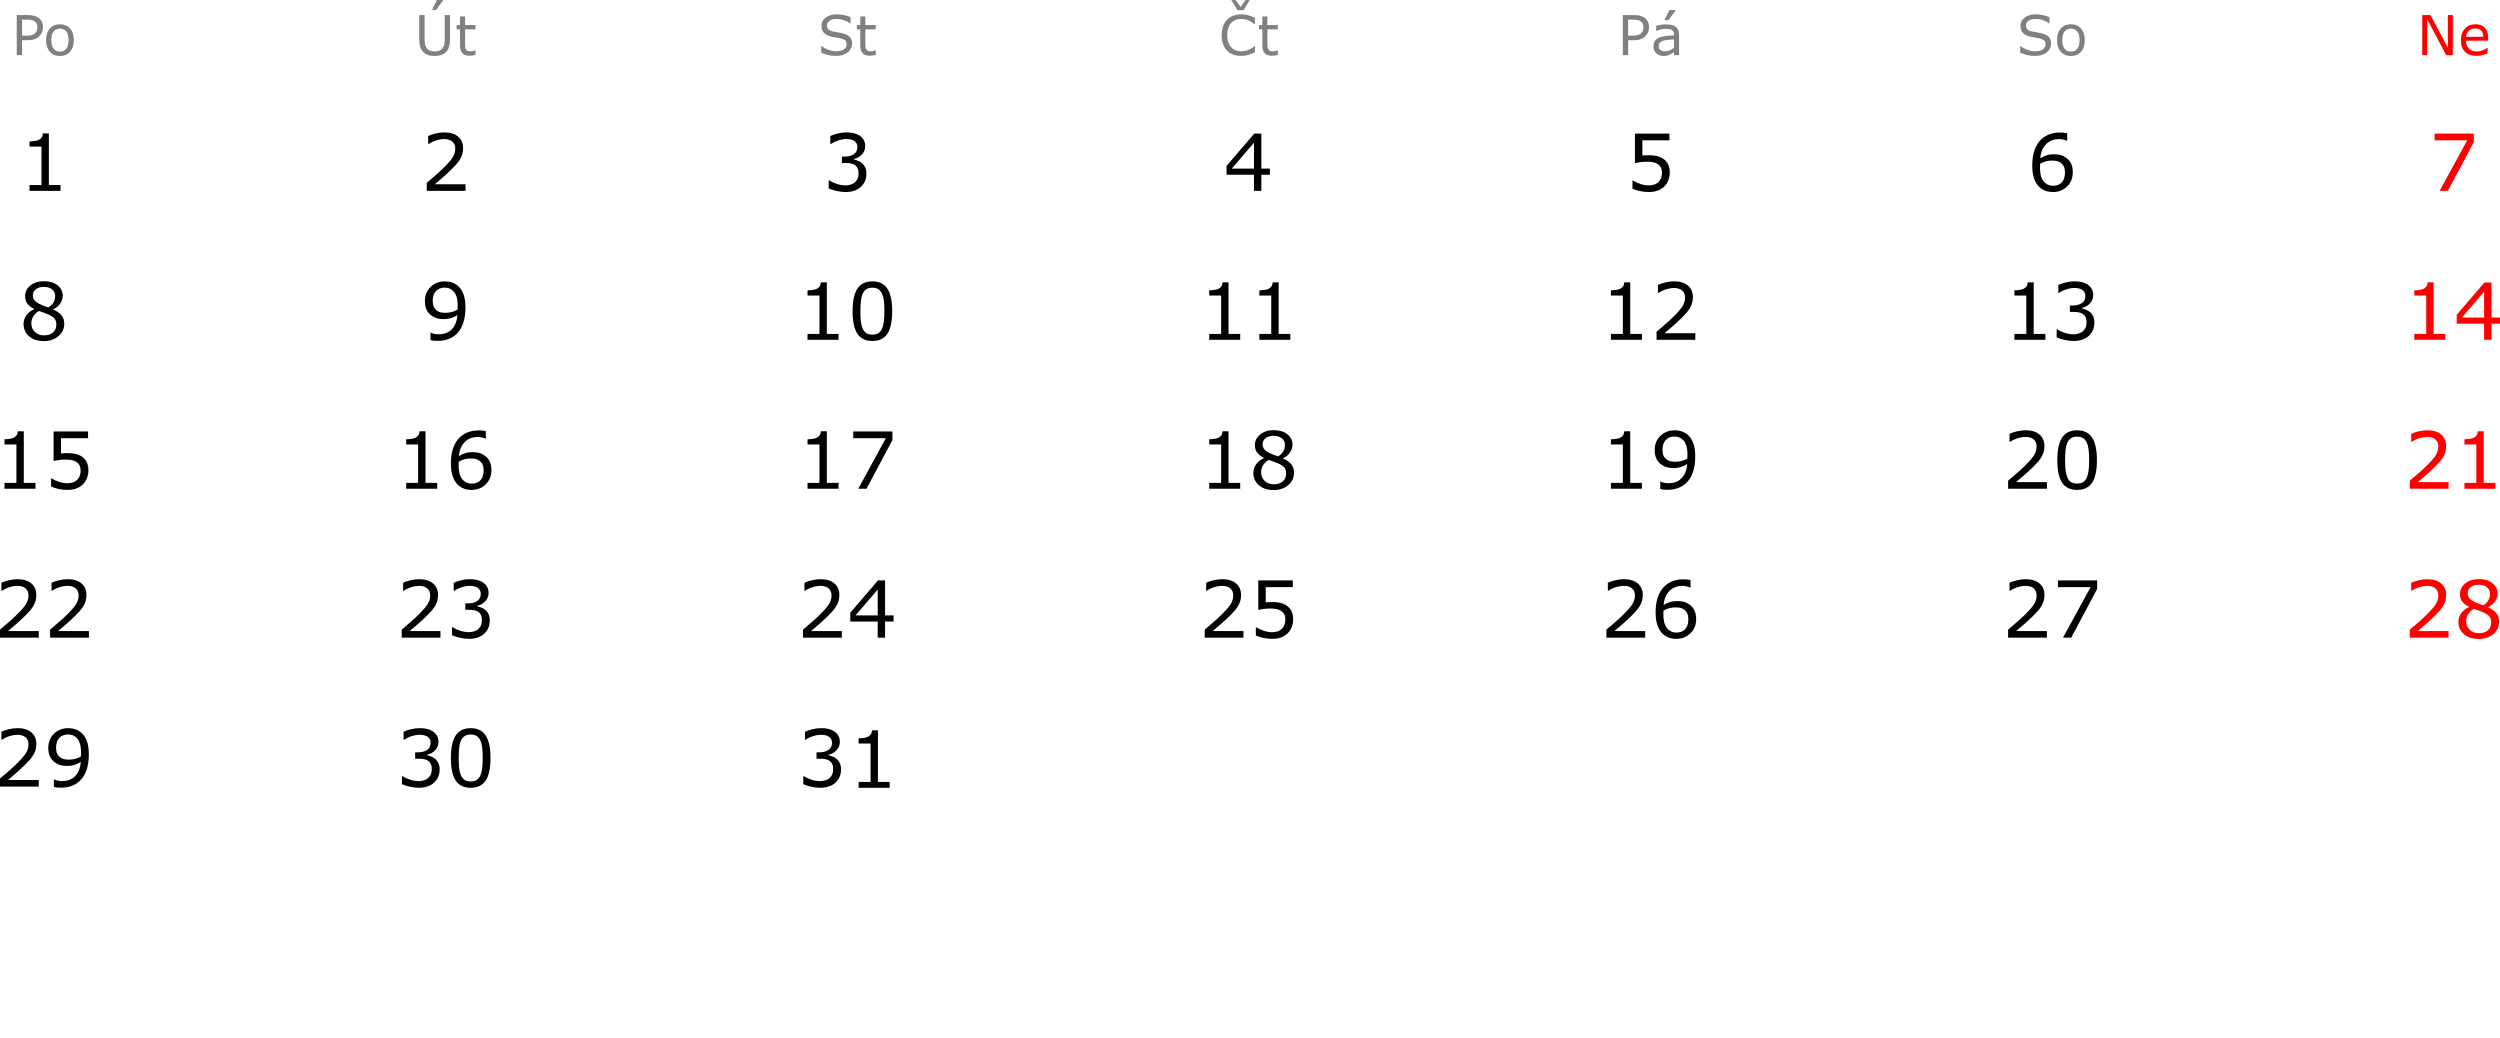 <?xml version="1.0" encoding="UTF-8" standalone="no"?>
<!DOCTYPE svg PUBLIC "-//W3C//DTD SVG 1.1//EN" "http://www.w3.org/Graphics/SVG/1.1/DTD/svg11.dtd">
<svg width="289px" height="120px" version="1.1" xmlns="http://www.w3.org/2000/svg" xmlns:xlink="http://www.w3.org/1999/xlink" xml:space="preserve" xmlns:serif="http://www.serif.com/" style="fill-rule:evenodd;clip-rule:evenodd;stroke-linejoin:round;stroke-miterlimit:2;">
    <g>
        <g>
            <path d="M4.966,3.143C4.966,3.349 4.93,3.539 4.858,3.714C4.787,3.89 4.687,4.042 4.558,4.17C4.398,4.33 4.21,4.45 3.992,4.53C3.774,4.61 3.499,4.649 3.167,4.649L2.551,4.649L2.551,6.377L1.935,6.377L1.935,1.743L3.192,1.743C3.47,1.743 3.705,1.766 3.898,1.813C4.091,1.859 4.262,1.933 4.412,2.032C4.588,2.15 4.725,2.298 4.821,2.474C4.918,2.65 4.966,2.873 4.966,3.143ZM4.325,3.159C4.325,2.999 4.297,2.86 4.241,2.742C4.185,2.623 4.1,2.527 3.985,2.452C3.886,2.388 3.772,2.342 3.645,2.314C3.517,2.286 3.356,2.272 3.161,2.272L2.551,2.272L2.551,4.124L3.07,4.124C3.319,4.124 3.522,4.101 3.677,4.057C3.833,4.012 3.96,3.941 4.057,3.843C4.155,3.744 4.224,3.639 4.264,3.529C4.304,3.419 4.325,3.296 4.325,3.159Z" style="fill:rgb(128,128,128);fill-rule:nonzero;"/>
            <path d="M8.534,4.64C8.534,5.207 8.389,5.654 8.098,5.981C7.808,6.309 7.419,6.473 6.931,6.473C6.44,6.473 6.049,6.309 5.76,5.981C5.47,5.654 5.325,5.207 5.325,4.64C5.325,4.074 5.47,3.626 5.76,3.297C6.049,2.968 6.44,2.804 6.931,2.804C7.419,2.804 7.808,2.968 8.098,3.297C8.389,3.626 8.534,4.074 8.534,4.64ZM7.93,4.64C7.93,4.19 7.842,3.855 7.666,3.636C7.489,3.418 7.245,3.308 6.931,3.308C6.614,3.308 6.367,3.418 6.192,3.636C6.017,3.855 5.929,4.19 5.929,4.64C5.929,5.076 6.017,5.406 6.194,5.631C6.37,5.856 6.616,5.969 6.931,5.969C7.242,5.969 7.487,5.857 7.664,5.634C7.842,5.411 7.93,5.08 7.93,4.64Z" style="fill:rgb(128,128,128);fill-rule:nonzero;"/>
        </g>
        <g>
            <path d="M52.025,4.516C52.025,4.852 51.988,5.145 51.914,5.395C51.84,5.645 51.72,5.853 51.552,6.019C51.392,6.176 51.205,6.292 50.991,6.364C50.778,6.437 50.529,6.473 50.244,6.473C49.954,6.473 49.701,6.435 49.485,6.358C49.269,6.281 49.088,6.168 48.94,6.019C48.772,5.849 48.652,5.643 48.578,5.403C48.504,5.162 48.467,4.866 48.467,4.516L48.467,1.743L49.084,1.743L49.084,4.547C49.084,4.798 49.101,4.996 49.135,5.141C49.169,5.286 49.227,5.418 49.308,5.536C49.399,5.671 49.523,5.773 49.68,5.841C49.836,5.91 50.025,5.944 50.244,5.944C50.466,5.944 50.655,5.91 50.811,5.843C50.966,5.776 51.091,5.673 51.184,5.536C51.265,5.418 51.323,5.283 51.357,5.13C51.391,4.978 51.408,4.788 51.408,4.562L51.408,1.743L52.025,1.743L52.025,4.516ZM51.253,0L50.403,1.164L49.939,1.164L50.497,0L51.253,0Z" style="fill:rgb(128,128,128);fill-rule:nonzero;"/>
            <path d="M54.971,6.346C54.861,6.375 54.741,6.398 54.611,6.417C54.482,6.436 54.366,6.445 54.264,6.445C53.91,6.445 53.64,6.35 53.455,6.159C53.271,5.968 53.178,5.662 53.178,5.241L53.178,3.392L52.783,3.392L52.783,2.9L53.178,2.9L53.178,1.901L53.763,1.901L53.763,2.9L54.971,2.9L54.971,3.392L53.763,3.392L53.763,4.976C53.763,5.159 53.768,5.301 53.776,5.404C53.784,5.507 53.813,5.603 53.863,5.692C53.909,5.775 53.971,5.836 54.051,5.874C54.131,5.912 54.253,5.932 54.417,5.932C54.512,5.932 54.612,5.918 54.716,5.89C54.819,5.862 54.894,5.838 54.94,5.82L54.971,5.82L54.971,6.346Z" style="fill:rgb(128,128,128);fill-rule:nonzero;"/>
        </g>
        <g>
            <path d="M98.505,5.054C98.505,5.235 98.463,5.413 98.378,5.589C98.294,5.766 98.177,5.915 98.025,6.037C97.859,6.17 97.666,6.274 97.445,6.349C97.224,6.423 96.958,6.461 96.647,6.461C96.313,6.461 96.012,6.43 95.746,6.367C95.479,6.305 95.208,6.213 94.932,6.09L94.932,5.319L94.975,5.319C95.21,5.514 95.481,5.664 95.788,5.77C96.095,5.876 96.383,5.929 96.653,5.929C97.035,5.929 97.332,5.857 97.544,5.714C97.757,5.571 97.863,5.38 97.863,5.141C97.863,4.936 97.813,4.784 97.712,4.687C97.612,4.589 97.459,4.514 97.253,4.46C97.098,4.418 96.929,4.384 96.748,4.357C96.566,4.33 96.374,4.296 96.17,4.254C95.76,4.167 95.455,4.018 95.257,3.808C95.059,3.597 94.96,3.323 94.96,2.984C94.96,2.597 95.124,2.279 95.452,2.031C95.779,1.783 96.195,1.659 96.7,1.659C97.025,1.659 97.324,1.69 97.596,1.752C97.868,1.814 98.108,1.891 98.318,1.982L98.318,2.711L98.274,2.711C98.098,2.561 97.866,2.437 97.579,2.339C97.291,2.24 96.997,2.191 96.696,2.191C96.367,2.191 96.101,2.259 95.901,2.396C95.701,2.533 95.601,2.71 95.601,2.925C95.601,3.118 95.651,3.27 95.75,3.38C95.85,3.49 96.025,3.574 96.276,3.632C96.409,3.661 96.598,3.696 96.843,3.738C97.087,3.779 97.295,3.822 97.465,3.865C97.809,3.956 98.069,4.094 98.243,4.279C98.417,4.464 98.505,4.722 98.505,5.054Z" style="fill:rgb(128,128,128);fill-rule:nonzero;"/>
            <path d="M101.241,6.346C101.131,6.375 101.011,6.398 100.882,6.417C100.752,6.436 100.636,6.445 100.535,6.445C100.18,6.445 99.91,6.35 99.726,6.159C99.541,5.968 99.449,5.662 99.449,5.241L99.449,3.392L99.053,3.392L99.053,2.9L99.449,2.9L99.449,1.901L100.034,1.901L100.034,2.9L101.241,2.9L101.241,3.392L100.034,3.392L100.034,4.976C100.034,5.159 100.038,5.301 100.046,5.404C100.054,5.507 100.083,5.603 100.133,5.692C100.179,5.775 100.242,5.836 100.322,5.874C100.401,5.912 100.523,5.932 100.687,5.932C100.783,5.932 100.882,5.918 100.986,5.89C101.09,5.862 101.164,5.838 101.21,5.82L101.241,5.82L101.241,6.346Z" style="fill:rgb(128,128,128);fill-rule:nonzero;"/>
        </g>
        <g>
            <path d="M145.069,6.041C144.955,6.09 144.852,6.137 144.759,6.181C144.667,6.224 144.546,6.27 144.397,6.318C144.27,6.357 144.133,6.391 143.985,6.419C143.836,6.447 143.673,6.461 143.494,6.461C143.158,6.461 142.853,6.413 142.578,6.319C142.303,6.225 142.064,6.077 141.861,5.876C141.661,5.679 141.506,5.428 141.394,5.124C141.282,4.82 141.226,4.467 141.226,4.064C141.226,3.683 141.28,3.341 141.388,3.041C141.495,2.74 141.651,2.486 141.854,2.278C142.051,2.077 142.29,1.923 142.569,1.817C142.848,1.712 143.157,1.659 143.498,1.659C143.747,1.659 143.995,1.689 144.243,1.749C144.491,1.809 144.766,1.915 145.069,2.066L145.069,2.798L145.022,2.798C144.767,2.584 144.514,2.428 144.263,2.331C144.012,2.233 143.743,2.185 143.457,2.185C143.223,2.185 143.012,2.223 142.824,2.298C142.636,2.374 142.468,2.492 142.321,2.651C142.178,2.807 142.067,3.004 141.987,3.241C141.907,3.479 141.867,3.753 141.867,4.064C141.867,4.39 141.911,4.67 141.999,4.905C142.087,5.139 142.201,5.33 142.34,5.477C142.485,5.631 142.655,5.744 142.849,5.818C143.043,5.892 143.248,5.929 143.463,5.929C143.76,5.929 144.038,5.878 144.297,5.776C144.557,5.674 144.799,5.522 145.026,5.319L145.069,5.319L145.069,6.041ZM144.469,0L143.759,1.179L143.053,1.179L142.343,0L142.838,0L143.414,0.797L143.986,0L144.469,0Z" style="fill:rgb(128,128,128);fill-rule:nonzero;"/>
            <path d="M147.718,6.346C147.608,6.375 147.489,6.398 147.359,6.417C147.229,6.436 147.114,6.445 147.012,6.445C146.657,6.445 146.387,6.35 146.203,6.159C146.018,5.968 145.926,5.662 145.926,5.241L145.926,3.392L145.531,3.392L145.531,2.9L145.926,2.9L145.926,1.901L146.511,1.901L146.511,2.9L147.718,2.9L147.718,3.392L146.511,3.392L146.511,4.976C146.511,5.159 146.515,5.301 146.523,5.404C146.532,5.507 146.561,5.603 146.61,5.692C146.656,5.775 146.719,5.836 146.799,5.874C146.879,5.912 147,5.932 147.164,5.932C147.26,5.932 147.359,5.918 147.463,5.89C147.567,5.862 147.642,5.838 147.687,5.82L147.718,5.82L147.718,6.346Z" style="fill:rgb(128,128,128);fill-rule:nonzero;"/>
        </g>
        <g>
            <path d="M190.626,3.143C190.626,3.349 190.59,3.539 190.519,3.714C190.447,3.89 190.347,4.042 190.218,4.17C190.059,4.33 189.87,4.45 189.652,4.53C189.434,4.61 189.159,4.649 188.827,4.649L188.211,4.649L188.211,6.377L187.595,6.377L187.595,1.743L188.852,1.743C189.13,1.743 189.366,1.766 189.559,1.813C189.752,1.859 189.923,1.933 190.072,2.032C190.249,2.15 190.385,2.298 190.481,2.474C190.578,2.65 190.626,2.873 190.626,3.143ZM189.985,3.159C189.985,2.999 189.957,2.86 189.901,2.742C189.845,2.623 189.76,2.527 189.646,2.452C189.546,2.388 189.433,2.342 189.305,2.314C189.177,2.286 189.016,2.272 188.821,2.272L188.211,2.272L188.211,4.124L188.731,4.124C188.98,4.124 189.182,4.101 189.338,4.057C189.493,4.012 189.62,3.941 189.717,3.843C189.815,3.744 189.884,3.639 189.924,3.529C189.965,3.419 189.985,3.296 189.985,3.159Z" style="fill:rgb(128,128,128);fill-rule:nonzero;"/>
            <path d="M194.099,6.377L193.517,6.377L193.517,6.006C193.465,6.042 193.395,6.091 193.306,6.154C193.218,6.217 193.133,6.268 193.05,6.305C192.952,6.353 192.84,6.393 192.714,6.425C192.587,6.457 192.439,6.473 192.269,6.473C191.955,6.473 191.69,6.369 191.472,6.162C191.254,5.954 191.145,5.69 191.145,5.368C191.145,5.105 191.202,4.892 191.315,4.729C191.428,4.566 191.589,4.438 191.799,4.344C192.01,4.251 192.264,4.188 192.561,4.155C192.858,4.121 193.176,4.097 193.517,4.08L193.517,3.99C193.517,3.857 193.493,3.747 193.447,3.66C193.4,3.573 193.333,3.504 193.246,3.454C193.163,3.407 193.063,3.375 192.947,3.358C192.831,3.341 192.709,3.333 192.583,3.333C192.429,3.333 192.258,3.353 192.069,3.394C191.881,3.434 191.686,3.493 191.484,3.57L191.453,3.57L191.453,2.975C191.567,2.944 191.732,2.91 191.948,2.872C192.164,2.835 192.376,2.816 192.586,2.816C192.831,2.816 193.044,2.837 193.226,2.877C193.407,2.918 193.564,2.987 193.697,3.084C193.828,3.18 193.927,3.303 193.996,3.454C194.064,3.606 194.099,3.794 194.099,4.018L194.099,6.377ZM193.517,5.521L193.517,4.553C193.338,4.563 193.128,4.579 192.886,4.6C192.645,4.62 192.453,4.65 192.312,4.69C192.144,4.738 192.008,4.812 191.904,4.912C191.801,5.013 191.749,5.152 191.749,5.328C191.749,5.527 191.809,5.677 191.929,5.778C192.05,5.878 192.233,5.929 192.48,5.929C192.686,5.929 192.873,5.889 193.044,5.809C193.214,5.729 193.371,5.633 193.517,5.521ZM193.728,1.161L192.879,2.325L192.415,2.325L192.972,1.161L193.728,1.161Z" style="fill:rgb(128,128,128);fill-rule:nonzero;"/>
        </g>
        <g>
            <path d="M237.108,5.054C237.108,5.235 237.066,5.413 236.982,5.589C236.898,5.766 236.78,5.915 236.629,6.037C236.463,6.17 236.27,6.274 236.049,6.349C235.828,6.423 235.562,6.461 235.25,6.461C234.916,6.461 234.616,6.43 234.349,6.367C234.083,6.305 233.812,6.213 233.536,6.09L233.536,5.319L233.579,5.319C233.814,5.514 234.084,5.664 234.391,5.77C234.699,5.876 234.987,5.929 235.257,5.929C235.638,5.929 235.936,5.857 236.148,5.714C236.361,5.571 236.467,5.38 236.467,5.141C236.467,4.936 236.417,4.784 236.316,4.687C236.216,4.589 236.063,4.514 235.857,4.46C235.702,4.418 235.533,4.384 235.352,4.357C235.17,4.33 234.978,4.296 234.774,4.254C234.363,4.167 234.059,4.018 233.861,3.808C233.663,3.597 233.564,3.323 233.564,2.984C233.564,2.597 233.728,2.279 234.055,2.031C234.383,1.783 234.799,1.659 235.303,1.659C235.629,1.659 235.928,1.69 236.2,1.752C236.471,1.814 236.712,1.891 236.922,1.982L236.922,2.711L236.878,2.711C236.702,2.561 236.47,2.437 236.182,2.339C235.895,2.24 235.601,2.191 235.3,2.191C234.97,2.191 234.705,2.259 234.505,2.396C234.305,2.533 234.205,2.71 234.205,2.925C234.205,3.118 234.255,3.27 234.354,3.38C234.454,3.49 234.629,3.574 234.88,3.632C235.013,3.661 235.202,3.696 235.446,3.738C235.691,3.779 235.899,3.822 236.069,3.865C236.413,3.956 236.673,4.094 236.847,4.279C237.021,4.464 237.108,4.722 237.108,5.054Z" style="fill:rgb(128,128,128);fill-rule:nonzero;"/>
            <path d="M241.003,4.64C241.003,5.207 240.857,5.654 240.567,5.981C240.276,6.309 239.887,6.473 239.4,6.473C238.908,6.473 238.518,6.309 238.228,5.981C237.939,5.654 237.794,5.207 237.794,4.64C237.794,4.074 237.939,3.626 238.228,3.297C238.518,2.968 238.908,2.804 239.4,2.804C239.887,2.804 240.276,2.968 240.567,3.297C240.857,3.626 241.003,4.074 241.003,4.64ZM240.399,4.64C240.399,4.19 240.311,3.855 240.134,3.636C239.958,3.418 239.713,3.308 239.4,3.308C239.082,3.308 238.836,3.418 238.661,3.636C238.485,3.855 238.398,4.19 238.398,4.64C238.398,5.076 238.486,5.406 238.662,5.631C238.839,5.856 239.085,5.969 239.4,5.969C239.711,5.969 239.955,5.857 240.133,5.634C240.31,5.411 240.399,5.08 240.399,4.64Z" style="fill:rgb(128,128,128);fill-rule:nonzero;"/>
        </g>
        <g>
            <path d="M283.547,6.377L282.784,6.377L280.587,2.231L280.587,6.377L280.011,6.377L280.011,1.743L280.967,1.743L282.971,5.527L282.971,1.743L283.547,1.743L283.547,6.377Z" style="fill:rgb(255,0,0);fill-rule:nonzero;"/>
            <path d="M287.634,4.699L285.073,4.699C285.073,4.913 285.105,5.099 285.169,5.258C285.233,5.417 285.322,5.547 285.434,5.648C285.541,5.748 285.67,5.823 285.818,5.872C285.966,5.922 286.13,5.947 286.308,5.947C286.545,5.947 286.783,5.9 287.022,5.806C287.262,5.711 287.433,5.618 287.534,5.527L287.565,5.527L287.565,6.165C287.368,6.248 287.167,6.318 286.962,6.374C286.756,6.43 286.54,6.458 286.314,6.458C285.738,6.458 285.287,6.301 284.964,5.989C284.64,5.677 284.478,5.233 284.478,4.659C284.478,4.09 284.633,3.639 284.943,3.305C285.254,2.971 285.662,2.804 286.168,2.804C286.637,2.804 286.998,2.941 287.253,3.215C287.507,3.489 287.634,3.878 287.634,4.382L287.634,4.699ZM287.064,4.251C287.062,3.944 286.985,3.706 286.832,3.538C286.68,3.37 286.448,3.286 286.137,3.286C285.824,3.286 285.574,3.379 285.388,3.563C285.203,3.748 285.097,3.977 285.073,4.251L287.064,4.251Z" style="fill:rgb(255,0,0);fill-rule:nonzero;"/>
        </g>
        <path d="M7.001,22.062L3.417,22.062L3.417,21.386L4.795,21.386L4.795,16.949L3.417,16.949L3.417,16.345C3.604,16.345 3.804,16.329 4.017,16.298C4.231,16.267 4.392,16.222 4.502,16.163C4.638,16.088 4.746,15.994 4.824,15.88C4.903,15.766 4.948,15.613 4.96,15.42L5.649,15.42L5.649,21.386L7.001,21.386L7.001,22.062Z" style="fill-rule:nonzero;"/>
        <path d="M53.814,22.062L49.333,22.062L49.333,21.133C49.644,20.866 49.956,20.6 50.269,20.333C50.581,20.066 50.873,19.801 51.142,19.537C51.711,18.986 52.101,18.548 52.312,18.223C52.522,17.899 52.627,17.548 52.627,17.172C52.627,16.828 52.514,16.559 52.287,16.365C52.06,16.171 51.744,16.074 51.338,16.074C51.068,16.074 50.776,16.121 50.462,16.216C50.148,16.311 49.841,16.456 49.542,16.652L49.497,16.652L49.497,15.718C49.708,15.614 49.989,15.519 50.34,15.433C50.691,15.347 51.031,15.305 51.36,15.305C52.039,15.305 52.571,15.468 52.956,15.796C53.342,16.123 53.534,16.567 53.534,17.127C53.534,17.379 53.502,17.614 53.439,17.832C53.375,18.05 53.281,18.257 53.156,18.452C53.041,18.636 52.905,18.817 52.749,18.995C52.594,19.172 52.405,19.369 52.183,19.586C51.865,19.897 51.538,20.199 51.2,20.491C50.862,20.783 50.547,21.053 50.253,21.302L53.814,21.302L53.814,22.062Z" style="fill-rule:nonzero;"/>
        <path d="M99.668,18.875C99.81,19.002 99.927,19.162 100.019,19.355C100.111,19.547 100.157,19.796 100.157,20.102C100.157,20.404 100.102,20.681 99.992,20.933C99.883,21.185 99.728,21.404 99.53,21.591C99.308,21.798 99.046,21.952 98.745,22.051C98.444,22.15 98.115,22.2 97.756,22.2C97.388,22.2 97.027,22.156 96.671,22.069C96.315,21.981 96.024,21.886 95.795,21.782L95.795,20.853L95.862,20.853C96.114,21.019 96.41,21.157 96.751,21.266C97.092,21.376 97.421,21.431 97.738,21.431C97.925,21.431 98.123,21.4 98.334,21.338C98.544,21.275 98.715,21.183 98.845,21.062C98.981,20.931 99.083,20.788 99.15,20.631C99.216,20.474 99.25,20.275 99.25,20.035C99.25,19.798 99.212,19.601 99.136,19.446C99.061,19.29 98.956,19.168 98.823,19.079C98.69,18.987 98.528,18.924 98.338,18.89C98.149,18.856 97.944,18.839 97.725,18.839L97.325,18.839L97.325,18.101L97.636,18.101C98.086,18.101 98.446,18.007 98.714,17.819C98.982,17.63 99.116,17.356 99.116,16.994C99.116,16.834 99.082,16.694 99.014,16.574C98.946,16.454 98.851,16.355 98.73,16.278C98.602,16.201 98.466,16.148 98.321,16.118C98.175,16.088 98.011,16.074 97.827,16.074C97.545,16.074 97.246,16.124 96.929,16.225C96.612,16.326 96.313,16.468 96.031,16.652L95.986,16.652L95.986,15.722C96.197,15.619 96.478,15.523 96.829,15.436C97.18,15.348 97.52,15.305 97.849,15.305C98.172,15.305 98.457,15.334 98.703,15.393C98.949,15.453 99.171,15.548 99.37,15.678C99.583,15.82 99.745,15.992 99.854,16.194C99.964,16.395 100.019,16.631 100.019,16.901C100.019,17.268 99.889,17.589 99.63,17.863C99.37,18.137 99.064,18.31 98.712,18.381L98.712,18.443C98.854,18.467 99.017,18.517 99.201,18.592C99.385,18.668 99.54,18.762 99.668,18.875Z" style="fill-rule:nonzero;"/>
        <path d="M146.796,20.199L145.813,20.199L145.813,22.062L144.959,22.062L144.959,20.199L141.79,20.199L141.79,19.177L144.995,15.442L145.813,15.442L145.813,19.488L146.796,19.488L146.796,20.199ZM144.959,19.488L144.959,16.5L142.394,19.488L144.959,19.488Z" style="fill-rule:nonzero;"/>
        <path d="M193.027,19.959C193.027,20.268 192.971,20.562 192.858,20.844C192.745,21.126 192.591,21.363 192.396,21.555C192.182,21.763 191.928,21.922 191.633,22.033C191.338,22.144 190.997,22.2 190.608,22.2C190.247,22.2 189.898,22.162 189.564,22.087C189.229,22.011 188.946,21.92 188.714,21.813L188.714,20.875L188.777,20.875C189.02,21.029 189.304,21.16 189.63,21.269C189.956,21.377 190.276,21.431 190.591,21.431C190.801,21.431 191.005,21.401 191.202,21.342C191.399,21.283 191.575,21.179 191.729,21.031C191.859,20.903 191.958,20.751 192.024,20.573C192.091,20.395 192.124,20.189 192.124,19.955C192.124,19.727 192.085,19.534 192.007,19.377C191.928,19.22 191.819,19.094 191.68,18.999C191.526,18.886 191.338,18.807 191.117,18.761C190.897,18.715 190.65,18.692 190.377,18.692C190.116,18.692 189.865,18.71 189.624,18.746C189.382,18.781 189.174,18.817 188.999,18.852L188.999,15.442L192.982,15.442L192.982,16.22L189.857,16.22L189.857,17.981C189.984,17.969 190.115,17.96 190.248,17.954C190.382,17.948 190.497,17.945 190.595,17.945C190.954,17.945 191.268,17.976 191.538,18.036C191.807,18.097 192.055,18.205 192.28,18.359C192.517,18.522 192.701,18.732 192.831,18.99C192.962,19.248 193.027,19.571 193.027,19.959Z" style="fill-rule:nonzero;"/>
        <path d="M239.614,19.915C239.614,20.588 239.392,21.137 238.949,21.562C238.506,21.987 237.963,22.2 237.32,22.2C236.994,22.2 236.697,22.15 236.431,22.049C236.164,21.948 235.928,21.798 235.724,21.6C235.469,21.354 235.272,21.028 235.135,20.622C234.997,20.216 234.928,19.727 234.928,19.155C234.928,18.568 234.991,18.048 235.117,17.594C235.243,17.141 235.444,16.738 235.719,16.385C235.98,16.05 236.316,15.788 236.728,15.6C237.14,15.412 237.621,15.318 238.169,15.318C238.344,15.318 238.49,15.325 238.609,15.34C238.728,15.355 238.848,15.382 238.969,15.42L238.969,16.269L238.925,16.269C238.842,16.225 238.716,16.183 238.549,16.143C238.382,16.103 238.21,16.083 238.036,16.083C237.398,16.083 236.89,16.282 236.511,16.681C236.131,17.079 235.91,17.618 235.848,18.297C236.097,18.145 236.342,18.031 236.584,17.952C236.826,17.873 237.105,17.834 237.422,17.834C237.704,17.834 237.952,17.86 238.167,17.912C238.382,17.964 238.602,18.068 238.827,18.225C239.088,18.406 239.284,18.634 239.416,18.91C239.548,19.186 239.614,19.521 239.614,19.915ZM238.711,19.95C238.711,19.675 238.671,19.447 238.589,19.266C238.508,19.085 238.373,18.928 238.187,18.794C238.05,18.7 237.899,18.637 237.733,18.608C237.567,18.578 237.394,18.563 237.213,18.563C236.961,18.563 236.727,18.593 236.511,18.652C236.294,18.712 236.072,18.803 235.844,18.928C235.838,18.993 235.833,19.056 235.83,19.117C235.827,19.178 235.826,19.254 235.826,19.346C235.826,19.814 235.874,20.184 235.97,20.455C236.067,20.726 236.199,20.94 236.368,21.097C236.505,21.228 236.652,21.323 236.811,21.384C236.969,21.445 237.142,21.475 237.329,21.475C237.758,21.475 238.096,21.344 238.342,21.082C238.588,20.82 238.711,20.442 238.711,19.95Z" style="fill-rule:nonzero;"/>
        <path d="M285.97,16.434L282.973,22.062L282.022,22.062L285.209,16.22L281.439,16.22L281.439,15.442L285.97,15.442L285.97,16.434Z" style="fill:rgb(255,0,0);fill-rule:nonzero;"/>
        <path d="M7.427,37.434C7.427,38.006 7.204,38.482 6.758,38.861C6.312,39.24 5.751,39.43 5.076,39.43C4.358,39.43 3.787,39.245 3.362,38.874C2.936,38.504 2.724,38.03 2.724,37.452C2.724,37.084 2.83,36.752 3.044,36.454C3.257,36.156 3.558,35.919 3.946,35.745L3.946,35.718C3.591,35.528 3.328,35.321 3.157,35.095C2.987,34.87 2.902,34.589 2.902,34.251C2.902,33.753 3.106,33.338 3.515,33.006C3.924,32.674 4.444,32.508 5.076,32.508C5.736,32.508 6.264,32.667 6.658,32.984C7.052,33.301 7.25,33.704 7.25,34.193C7.25,34.492 7.156,34.787 6.969,35.075C6.783,35.364 6.509,35.59 6.147,35.753L6.147,35.78C6.562,35.958 6.879,36.177 7.098,36.438C7.318,36.699 7.427,37.031 7.427,37.434ZM6.374,34.202C6.374,33.885 6.251,33.632 6.007,33.444C5.762,33.256 5.45,33.162 5.071,33.162C4.698,33.162 4.392,33.25 4.153,33.428C3.914,33.606 3.795,33.846 3.795,34.149C3.795,34.362 3.855,34.546 3.975,34.702C4.095,34.858 4.277,34.996 4.52,35.118C4.629,35.171 4.787,35.241 4.993,35.327C5.199,35.413 5.4,35.484 5.596,35.54C5.889,35.344 6.092,35.141 6.205,34.931C6.317,34.721 6.374,34.478 6.374,34.202ZM6.512,37.518C6.512,37.246 6.452,37.027 6.331,36.863C6.211,36.698 5.977,36.533 5.627,36.367C5.487,36.302 5.335,36.241 5.169,36.185C5.003,36.128 4.782,36.05 4.506,35.949C4.24,36.094 4.026,36.291 3.864,36.54C3.702,36.789 3.622,37.071 3.622,37.385C3.622,37.785 3.76,38.116 4.035,38.377C4.311,38.637 4.661,38.768 5.084,38.768C5.517,38.768 5.863,38.657 6.123,38.434C6.382,38.212 6.512,37.907 6.512,37.518Z" style="fill-rule:nonzero;"/>
        <path d="M53.805,35.571C53.805,36.149 53.739,36.674 53.608,37.145C53.476,37.616 53.276,38.018 53.01,38.35C52.74,38.688 52.402,38.949 51.996,39.132C51.59,39.316 51.113,39.408 50.564,39.408C50.41,39.408 50.265,39.4 50.129,39.383C49.992,39.367 49.871,39.341 49.764,39.306L49.764,38.457L49.809,38.457C49.895,38.501 50.016,38.543 50.173,38.583C50.33,38.623 50.505,38.643 50.698,38.643C51.353,38.643 51.866,38.447 52.238,38.054C52.61,37.661 52.826,37.12 52.885,36.429C52.609,36.595 52.35,36.714 52.107,36.785C51.864,36.856 51.599,36.892 51.311,36.892C51.039,36.892 50.792,36.865 50.571,36.812C50.35,36.758 50.129,36.654 49.906,36.5C49.646,36.32 49.449,36.09 49.317,35.811C49.185,35.533 49.119,35.199 49.119,34.811C49.119,34.135 49.342,33.585 49.786,33.162C50.231,32.738 50.773,32.526 51.413,32.526C51.734,32.526 52.03,32.575 52.303,32.675C52.575,32.774 52.814,32.923 53.018,33.122C53.27,33.368 53.465,33.684 53.601,34.071C53.737,34.458 53.805,34.958 53.805,35.571ZM52.907,35.38C52.907,34.921 52.86,34.552 52.765,34.273C52.67,33.994 52.54,33.778 52.374,33.624C52.234,33.491 52.085,33.395 51.925,33.337C51.765,33.279 51.591,33.25 51.405,33.25C50.978,33.25 50.641,33.384 50.393,33.651C50.146,33.917 50.022,34.292 50.022,34.775C50.022,35.057 50.062,35.287 50.142,35.464C50.222,35.642 50.357,35.798 50.547,35.931C50.68,36.023 50.827,36.085 50.987,36.116C51.147,36.147 51.325,36.162 51.52,36.162C51.751,36.162 51.986,36.131 52.223,36.069C52.46,36.007 52.682,35.916 52.89,35.798C52.892,35.736 52.896,35.674 52.901,35.613C52.905,35.553 52.907,35.475 52.907,35.38Z" style="fill-rule:nonzero;"/>
        <g>
            <path d="M96.934,39.279L93.35,39.279L93.35,38.603L94.729,38.603L94.729,34.166L93.35,34.166L93.35,33.562C93.537,33.562 93.737,33.546 93.951,33.515C94.164,33.484 94.325,33.439 94.435,33.379C94.571,33.305 94.679,33.211 94.757,33.097C94.836,32.983 94.881,32.83 94.893,32.637L95.582,32.637L95.582,38.603L96.934,38.603L96.934,39.279Z" style="fill-rule:nonzero;"/>
            <path d="M103.138,35.967C103.138,37.155 102.952,38.028 102.58,38.583C102.208,39.139 101.631,39.417 100.849,39.417C100.054,39.417 99.474,39.135 99.108,38.572C98.742,38.009 98.559,37.144 98.559,35.976C98.559,34.799 98.744,33.93 99.115,33.368C99.485,32.807 100.063,32.526 100.849,32.526C101.643,32.526 102.223,32.811 102.589,33.382C102.955,33.952 103.138,34.814 103.138,35.967ZM101.969,37.985C102.073,37.745 102.143,37.463 102.18,37.138C102.217,36.814 102.236,36.423 102.236,35.967C102.236,35.516 102.217,35.125 102.18,34.793C102.143,34.461 102.071,34.18 101.964,33.948C101.861,33.72 101.719,33.548 101.54,33.433C101.361,33.317 101.13,33.259 100.849,33.259C100.57,33.259 100.34,33.317 100.157,33.433C99.975,33.548 99.831,33.723 99.724,33.957C99.623,34.177 99.554,34.463 99.517,34.815C99.48,35.168 99.461,35.555 99.461,35.976C99.461,36.438 99.478,36.825 99.51,37.136C99.543,37.447 99.613,37.726 99.719,37.972C99.817,38.203 99.956,38.379 100.135,38.501C100.314,38.623 100.552,38.683 100.849,38.683C101.127,38.683 101.358,38.625 101.542,38.51C101.726,38.394 101.868,38.219 101.969,37.985Z" style="fill-rule:nonzero;"/>
        </g>
        <g>
            <path d="M143.369,39.279L139.786,39.279L139.786,38.603L141.164,38.603L141.164,34.166L139.786,34.166L139.786,33.562C139.973,33.562 140.173,33.546 140.386,33.515C140.6,33.484 140.761,33.439 140.871,33.379C141.007,33.305 141.115,33.211 141.193,33.097C141.272,32.983 141.317,32.83 141.329,32.637L142.018,32.637L142.018,38.603L143.369,38.603L143.369,39.279Z" style="fill-rule:nonzero;"/>
            <path d="M149.164,39.279L145.58,39.279L145.58,38.603L146.958,38.603L146.958,34.166L145.58,34.166L145.58,33.562C145.767,33.562 145.967,33.546 146.18,33.515C146.394,33.484 146.555,33.439 146.665,33.379C146.801,33.305 146.909,33.211 146.987,33.097C147.066,32.983 147.111,32.83 147.123,32.637L147.812,32.637L147.812,38.603L149.164,38.603L149.164,39.279Z" style="fill-rule:nonzero;"/>
        </g>
        <g>
            <path d="M189.805,39.279L186.222,39.279L186.222,38.603L187.6,38.603L187.6,34.166L186.222,34.166L186.222,33.562C186.409,33.562 186.609,33.546 186.822,33.515C187.036,33.484 187.197,33.439 187.307,33.379C187.443,33.305 187.55,33.211 187.629,33.097C187.708,32.983 187.753,32.83 187.765,32.637L188.454,32.637L188.454,38.603L189.805,38.603L189.805,39.279Z" style="fill-rule:nonzero;"/>
            <path d="M195.977,39.279L191.496,39.279L191.496,38.35C191.807,38.083 192.119,37.816 192.432,37.55C192.744,37.283 193.036,37.018 193.305,36.754C193.874,36.202 194.264,35.765 194.475,35.44C194.685,35.115 194.79,34.765 194.79,34.389C194.79,34.045 194.677,33.776 194.45,33.582C194.223,33.388 193.907,33.29 193.501,33.29C193.231,33.29 192.939,33.338 192.625,33.433C192.311,33.528 192.004,33.673 191.705,33.868L191.66,33.868L191.66,32.935C191.871,32.831 192.152,32.736 192.503,32.65C192.854,32.564 193.194,32.521 193.523,32.521C194.202,32.521 194.734,32.685 195.119,33.013C195.505,33.34 195.697,33.784 195.697,34.344C195.697,34.596 195.665,34.831 195.602,35.049C195.538,35.267 195.444,35.473 195.319,35.669C195.204,35.853 195.068,36.034 194.912,36.211C194.757,36.389 194.568,36.586 194.346,36.803C194.029,37.114 193.701,37.415 193.363,37.707C193.025,37.999 192.71,38.27 192.416,38.519L195.977,38.519L195.977,39.279Z" style="fill-rule:nonzero;"/>
        </g>
        <g>
            <path d="M236.448,39.279L232.865,39.279L232.865,38.603L234.243,38.603L234.243,34.166L232.865,34.166L232.865,33.562C233.051,33.562 233.251,33.546 233.465,33.515C233.678,33.484 233.84,33.439 233.949,33.379C234.086,33.305 234.193,33.211 234.272,33.097C234.35,32.983 234.395,32.83 234.407,32.637L235.096,32.637L235.096,38.603L236.448,38.603L236.448,39.279Z" style="fill-rule:nonzero;"/>
            <path d="M241.624,36.091C241.766,36.219 241.883,36.379 241.975,36.572C242.067,36.764 242.113,37.013 242.113,37.318C242.113,37.621 242.058,37.898 241.948,38.15C241.839,38.402 241.684,38.621 241.486,38.808C241.264,39.015 241.002,39.169 240.701,39.268C240.4,39.367 240.071,39.417 239.712,39.417C239.344,39.417 238.983,39.373 238.627,39.286C238.272,39.198 237.98,39.103 237.751,38.999L237.751,38.07L237.818,38.07C238.07,38.236 238.366,38.374 238.707,38.483C239.048,38.593 239.377,38.648 239.694,38.648C239.881,38.648 240.08,38.617 240.29,38.554C240.5,38.492 240.671,38.4 240.801,38.279C240.938,38.148 241.039,38.005 241.106,37.847C241.172,37.69 241.206,37.492 241.206,37.252C241.206,37.015 241.168,36.818 241.092,36.663C241.017,36.507 240.912,36.385 240.779,36.296C240.646,36.204 240.484,36.141 240.294,36.107C240.105,36.073 239.9,36.056 239.681,36.056L239.281,36.056L239.281,35.318L239.592,35.318C240.042,35.318 240.402,35.224 240.67,35.035C240.938,34.847 241.072,34.572 241.072,34.211C241.072,34.051 241.038,33.911 240.97,33.791C240.902,33.671 240.807,33.572 240.686,33.495C240.558,33.418 240.422,33.365 240.277,33.335C240.131,33.305 239.967,33.29 239.783,33.29C239.502,33.29 239.202,33.341 238.885,33.442C238.568,33.542 238.269,33.685 237.987,33.868L237.943,33.868L237.943,32.939C238.153,32.836 238.434,32.74 238.785,32.653C239.136,32.565 239.476,32.521 239.805,32.521C240.128,32.521 240.413,32.551 240.659,32.61C240.905,32.67 241.127,32.764 241.326,32.895C241.539,33.037 241.701,33.209 241.81,33.411C241.92,33.612 241.975,33.848 241.975,34.117C241.975,34.485 241.845,34.806 241.586,35.08C241.327,35.354 241.021,35.527 240.668,35.598L240.668,35.66C240.81,35.684 240.973,35.733 241.157,35.809C241.341,35.885 241.496,35.979 241.624,36.091Z" style="fill-rule:nonzero;"/>
        </g>
        <g>
            <path d="M282.677,39.279L279.093,39.279L279.093,38.603L280.472,38.603L280.472,34.166L279.093,34.166L279.093,33.562C279.28,33.562 279.48,33.546 279.694,33.515C279.907,33.484 280.069,33.439 280.178,33.379C280.315,33.305 280.422,33.211 280.501,33.097C280.579,32.983 280.624,32.83 280.636,32.637L281.325,32.637L281.325,38.603L282.677,38.603L282.677,39.279Z" style="fill:rgb(255,0,0);fill-rule:nonzero;"/>
            <path d="M289,37.416L288.017,37.416L288.017,39.279L287.164,39.279L287.164,37.416L283.994,37.416L283.994,36.394L287.199,32.659L288.017,32.659L288.017,36.705L289,36.705L289,37.416ZM287.164,36.705L287.164,33.717L284.599,36.705L287.164,36.705Z" style="fill:rgb(255,0,0);fill-rule:nonzero;"/>
        </g>
        <g>
            <path d="M4.103,56.496L0.52,56.496L0.52,55.82L1.898,55.82L1.898,51.383L0.52,51.383L0.52,50.779C0.707,50.779 0.907,50.763 1.12,50.732C1.334,50.701 1.495,50.656 1.605,50.596C1.741,50.522 1.849,50.428 1.927,50.314C2.006,50.2 2.051,50.046 2.063,49.854L2.752,49.854L2.752,55.82L4.103,55.82L4.103,56.496Z" style="fill-rule:nonzero;"/>
            <path d="M10.222,54.393C10.222,54.701 10.166,54.996 10.053,55.278C9.941,55.559 9.786,55.796 9.591,55.989C9.377,56.196 9.123,56.356 8.828,56.467C8.533,56.578 8.192,56.634 7.804,56.634C7.442,56.634 7.094,56.596 6.759,56.52C6.424,56.445 6.141,56.354 5.91,56.247L5.91,55.309L5.972,55.309C6.215,55.463 6.5,55.594 6.826,55.702C7.152,55.81 7.472,55.865 7.786,55.865C7.996,55.865 8.2,55.835 8.397,55.776C8.594,55.716 8.77,55.613 8.924,55.464C9.054,55.337 9.153,55.184 9.22,55.006C9.286,54.829 9.32,54.623 9.32,54.389C9.32,54.16 9.28,53.968 9.202,53.811C9.123,53.653 9.014,53.528 8.875,53.433C8.721,53.32 8.533,53.241 8.313,53.195C8.092,53.149 7.845,53.126 7.572,53.126C7.312,53.126 7.06,53.144 6.819,53.179C6.577,53.215 6.369,53.25 6.194,53.286L6.194,49.876L10.178,49.876L10.178,50.654L7.052,50.654L7.052,52.415C7.18,52.403 7.31,52.394 7.444,52.388C7.577,52.382 7.692,52.379 7.79,52.379C8.149,52.379 8.463,52.409 8.733,52.47C9.003,52.531 9.25,52.638 9.475,52.792C9.712,52.955 9.896,53.166 10.027,53.424C10.157,53.682 10.222,54.005 10.222,54.393Z" style="fill-rule:nonzero;"/>
        </g>
        <g>
            <path d="M50.539,56.496L46.956,56.496L46.956,55.82L48.334,55.82L48.334,51.383L46.956,51.383L46.956,50.779C47.143,50.779 47.343,50.763 47.556,50.732C47.77,50.701 47.931,50.656 48.041,50.596C48.177,50.522 48.285,50.428 48.363,50.314C48.442,50.2 48.487,50.046 48.499,49.854L49.188,49.854L49.188,55.82L50.539,55.82L50.539,56.496Z" style="fill-rule:nonzero;"/>
            <path d="M56.809,54.349C56.809,55.021 56.588,55.57 56.144,55.996C55.701,56.421 55.158,56.634 54.515,56.634C54.189,56.634 53.893,56.583 53.626,56.483C53.359,56.382 53.124,56.232 52.919,56.033C52.664,55.787 52.468,55.461 52.33,55.055C52.192,54.649 52.123,54.16 52.123,53.588C52.123,53.001 52.186,52.481 52.312,52.028C52.438,51.574 52.639,51.171 52.915,50.819C53.175,50.484 53.512,50.222 53.924,50.034C54.336,49.846 54.816,49.752 55.364,49.752C55.539,49.752 55.686,49.759 55.804,49.774C55.923,49.789 56.043,49.815 56.164,49.854L56.164,50.703L56.12,50.703C56.037,50.658 55.912,50.616 55.744,50.576C55.577,50.536 55.406,50.516 55.231,50.516C54.594,50.516 54.085,50.716 53.706,51.114C53.327,51.513 53.106,52.051 53.043,52.73C53.292,52.579 53.538,52.464 53.779,52.386C54.021,52.307 54.3,52.268 54.617,52.268C54.899,52.268 55.147,52.294 55.362,52.346C55.577,52.398 55.797,52.502 56.022,52.659C56.283,52.84 56.479,53.068 56.611,53.344C56.743,53.619 56.809,53.954 56.809,54.349ZM55.907,54.384C55.907,54.108 55.866,53.88 55.784,53.699C55.703,53.519 55.569,53.362 55.382,53.228C55.246,53.133 55.095,53.071 54.929,53.041C54.763,53.012 54.589,52.997 54.408,52.997C54.156,52.997 53.922,53.027 53.706,53.086C53.49,53.145 53.267,53.237 53.039,53.362C53.033,53.427 53.029,53.49 53.026,53.55C53.023,53.611 53.021,53.688 53.021,53.779C53.021,54.248 53.069,54.617 53.166,54.889C53.262,55.16 53.395,55.374 53.564,55.531C53.7,55.662 53.847,55.757 54.006,55.818C54.165,55.879 54.337,55.909 54.524,55.909C54.954,55.909 55.292,55.778 55.538,55.516C55.784,55.253 55.907,54.876 55.907,54.384Z" style="fill-rule:nonzero;"/>
        </g>
        <g>
            <path d="M96.934,56.496L93.35,56.496L93.35,55.82L94.729,55.82L94.729,51.383L93.35,51.383L93.35,50.779C93.537,50.779 93.737,50.763 93.951,50.732C94.164,50.701 94.325,50.656 94.435,50.596C94.571,50.522 94.679,50.428 94.757,50.314C94.836,50.2 94.881,50.046 94.893,49.854L95.582,49.854L95.582,55.82L96.934,55.82L96.934,56.496Z" style="fill-rule:nonzero;"/>
            <path d="M103.165,50.867L100.168,56.496L99.217,56.496L102.405,50.654L98.635,50.654L98.635,49.876L103.165,49.876L103.165,50.867Z" style="fill-rule:nonzero;"/>
        </g>
        <g>
            <path d="M143.369,56.496L139.786,56.496L139.786,55.82L141.164,55.82L141.164,51.383L139.786,51.383L139.786,50.779C139.973,50.779 140.173,50.763 140.386,50.732C140.6,50.701 140.761,50.656 140.871,50.596C141.007,50.522 141.115,50.428 141.193,50.314C141.272,50.2 141.317,50.046 141.329,49.854L142.018,49.854L142.018,55.82L143.369,55.82L143.369,56.496Z" style="fill-rule:nonzero;"/>
            <path d="M149.59,54.651C149.59,55.223 149.367,55.699 148.921,56.078C148.475,56.457 147.914,56.647 147.239,56.647C146.521,56.647 145.95,56.462 145.525,56.091C145.099,55.721 144.887,55.247 144.887,54.669C144.887,54.301 144.993,53.968 145.207,53.671C145.42,53.373 145.721,53.136 146.109,52.961L146.109,52.935C145.754,52.745 145.491,52.538 145.32,52.312C145.15,52.087 145.065,51.805 145.065,51.468C145.065,50.97 145.269,50.555 145.678,50.223C146.087,49.891 146.607,49.725 147.239,49.725C147.899,49.725 148.427,49.883 148.821,50.201C149.215,50.518 149.413,50.921 149.413,51.41C149.413,51.709 149.319,52.003 149.132,52.292C148.946,52.581 148.672,52.807 148.31,52.97L148.31,52.997C148.725,53.175 149.042,53.394 149.261,53.655C149.481,53.916 149.59,54.248 149.59,54.651ZM148.537,51.419C148.537,51.102 148.414,50.849 148.17,50.661C147.925,50.472 147.613,50.378 147.234,50.378C146.861,50.378 146.555,50.467 146.316,50.645C146.077,50.823 145.958,51.063 145.958,51.365C145.958,51.579 146.018,51.763 146.138,51.919C146.258,52.074 146.44,52.213 146.683,52.335C146.792,52.388 146.95,52.458 147.156,52.544C147.362,52.629 147.563,52.701 147.759,52.757C148.052,52.561 148.255,52.358 148.368,52.148C148.48,51.937 148.537,51.694 148.537,51.419ZM148.675,54.735C148.675,54.463 148.615,54.244 148.494,54.08C148.374,53.915 148.14,53.75 147.79,53.584C147.651,53.519 147.498,53.458 147.332,53.402C147.166,53.345 146.945,53.267 146.669,53.166C146.403,53.311 146.189,53.508 146.027,53.757C145.866,54.006 145.785,54.288 145.785,54.602C145.785,55.002 145.923,55.333 146.198,55.593C146.474,55.854 146.824,55.985 147.247,55.985C147.68,55.985 148.026,55.873 148.286,55.651C148.545,55.429 148.675,55.124 148.675,54.735Z" style="fill-rule:nonzero;"/>
        </g>
        <g>
            <path d="M189.805,56.496L186.222,56.496L186.222,55.82L187.6,55.82L187.6,51.383L186.222,51.383L186.222,50.779C186.409,50.779 186.609,50.763 186.822,50.732C187.036,50.701 187.197,50.656 187.307,50.596C187.443,50.522 187.55,50.428 187.629,50.314C187.708,50.2 187.753,50.046 187.765,49.854L188.454,49.854L188.454,55.82L189.805,55.82L189.805,56.496Z" style="fill-rule:nonzero;"/>
            <path d="M195.968,52.788C195.968,53.366 195.902,53.891 195.771,54.362C195.639,54.833 195.439,55.235 195.173,55.567C194.903,55.905 194.565,56.165 194.159,56.349C193.753,56.533 193.276,56.625 192.727,56.625C192.573,56.625 192.428,56.617 192.292,56.6C192.155,56.584 192.034,56.558 191.927,56.523L191.927,55.673L191.972,55.673C192.058,55.718 192.179,55.76 192.336,55.8C192.493,55.84 192.668,55.86 192.861,55.86C193.516,55.86 194.029,55.664 194.401,55.271C194.773,54.878 194.989,54.337 195.048,53.646C194.772,53.812 194.513,53.931 194.27,54.002C194.027,54.073 193.762,54.108 193.474,54.108C193.202,54.108 192.955,54.082 192.734,54.028C192.513,53.975 192.292,53.871 192.069,53.717C191.809,53.536 191.612,53.307 191.48,53.028C191.348,52.749 191.282,52.416 191.282,52.028C191.282,51.352 191.505,50.802 191.949,50.378C192.394,49.955 192.936,49.743 193.577,49.743C193.897,49.743 194.193,49.792 194.466,49.892C194.738,49.991 194.977,50.14 195.181,50.338C195.433,50.584 195.628,50.901 195.764,51.288C195.9,51.674 195.968,52.174 195.968,52.788ZM195.07,52.597C195.07,52.137 195.023,51.768 194.928,51.49C194.833,51.211 194.703,50.995 194.537,50.841C194.398,50.707 194.248,50.612 194.088,50.554C193.928,50.496 193.754,50.467 193.568,50.467C193.141,50.467 192.804,50.601 192.556,50.867C192.309,51.134 192.185,51.509 192.185,51.992C192.185,52.274 192.225,52.503 192.305,52.681C192.385,52.859 192.52,53.015 192.71,53.148C192.843,53.24 192.99,53.302 193.15,53.333C193.31,53.364 193.488,53.379 193.683,53.379C193.914,53.379 194.149,53.348 194.386,53.286C194.623,53.224 194.845,53.133 195.053,53.015C195.056,52.953 195.059,52.891 195.064,52.83C195.068,52.769 195.07,52.692 195.07,52.597Z" style="fill-rule:nonzero;"/>
        </g>
        <g>
            <path d="M236.619,56.496L232.138,56.496L232.138,55.567C232.449,55.3 232.761,55.033 233.073,54.766C233.386,54.5 233.677,54.234 233.947,53.971C234.516,53.419 234.906,52.981 235.116,52.657C235.327,52.332 235.432,51.982 235.432,51.605C235.432,51.262 235.319,50.993 235.092,50.799C234.865,50.604 234.549,50.507 234.143,50.507C233.873,50.507 233.581,50.555 233.267,50.65C232.953,50.744 232.646,50.89 232.346,51.085L232.302,51.085L232.302,50.152C232.512,50.048 232.793,49.953 233.145,49.867C233.496,49.781 233.836,49.738 234.165,49.738C234.844,49.738 235.376,49.902 235.761,50.229C236.146,50.557 236.339,51.001 236.339,51.561C236.339,51.813 236.307,52.048 236.243,52.266C236.18,52.483 236.085,52.69 235.961,52.886C235.845,53.07 235.71,53.25 235.554,53.428C235.399,53.606 235.21,53.803 234.987,54.02C234.67,54.331 234.343,54.632 234.005,54.924C233.667,55.216 233.351,55.487 233.058,55.736L236.619,55.736L236.619,56.496Z" style="fill-rule:nonzero;"/>
            <path d="M242.404,53.184C242.404,54.372 242.218,55.244 241.846,55.8C241.474,56.356 240.897,56.634 240.115,56.634C239.32,56.634 238.74,56.352 238.374,55.789C238.008,55.226 237.825,54.36 237.825,53.193C237.825,52.016 238.01,51.147 238.381,50.585C238.751,50.023 239.329,49.743 240.115,49.743C240.909,49.743 241.489,50.028 241.855,50.598C242.221,51.169 242.404,52.031 242.404,53.184ZM241.235,55.202C241.339,54.962 241.409,54.68 241.446,54.355C241.483,54.031 241.502,53.64 241.502,53.184C241.502,52.733 241.483,52.342 241.446,52.01C241.409,51.678 241.337,51.396 241.23,51.165C241.127,50.937 240.985,50.765 240.806,50.65C240.627,50.534 240.396,50.476 240.115,50.476C239.836,50.476 239.606,50.534 239.423,50.65C239.241,50.765 239.096,50.94 238.99,51.174C238.889,51.394 238.82,51.68 238.783,52.032C238.746,52.385 238.727,52.772 238.727,53.193C238.727,53.655 238.744,54.042 238.776,54.353C238.809,54.664 238.879,54.943 238.985,55.189C239.083,55.42 239.222,55.596 239.401,55.718C239.58,55.839 239.818,55.9 240.115,55.9C240.393,55.9 240.624,55.842 240.808,55.727C240.992,55.611 241.134,55.436 241.235,55.202Z" style="fill-rule:nonzero;"/>
        </g>
        <g>
            <path d="M283.055,56.496L278.573,56.496L278.573,55.567C278.885,55.3 279.196,55.033 279.509,54.766C279.822,54.5 280.113,54.234 280.383,53.971C280.952,53.419 281.342,52.981 281.552,52.657C281.762,52.332 281.868,51.982 281.868,51.605C281.868,51.262 281.754,50.993 281.528,50.799C281.301,50.604 280.984,50.507 280.578,50.507C280.309,50.507 280.017,50.555 279.703,50.65C279.388,50.744 279.082,50.89 278.782,51.085L278.738,51.085L278.738,50.152C278.948,50.048 279.229,49.953 279.58,49.867C279.932,49.781 280.272,49.738 280.601,49.738C281.279,49.738 281.811,49.902 282.197,50.229C282.582,50.557 282.775,51.001 282.775,51.561C282.775,51.813 282.743,52.048 282.679,52.266C282.615,52.483 282.521,52.69 282.397,52.886C282.281,53.07 282.146,53.25 281.99,53.428C281.834,53.606 281.645,53.803 281.423,54.02C281.106,54.331 280.778,54.632 280.441,54.924C280.103,55.216 279.787,55.487 279.494,55.736L283.055,55.736L283.055,56.496Z" style="fill:rgb(255,0,0);fill-rule:nonzero;"/>
            <path d="M288.471,56.496L284.888,56.496L284.888,55.82L286.266,55.82L286.266,51.383L284.888,51.383L284.888,50.779C285.074,50.779 285.274,50.763 285.488,50.732C285.701,50.701 285.863,50.656 285.972,50.596C286.109,50.522 286.216,50.428 286.295,50.314C286.373,50.2 286.418,50.046 286.43,49.854L287.119,49.854L287.119,55.82L288.471,55.82L288.471,56.496Z" style="fill:rgb(255,0,0);fill-rule:nonzero;"/>
        </g>
        <g>
            <path d="M4.481,73.713L0,73.713L0,72.783C0.311,72.517 0.623,72.25 0.936,71.983C1.249,71.717 1.54,71.451 1.809,71.187C2.379,70.636 2.768,70.198 2.979,69.874C3.189,69.549 3.294,69.199 3.294,68.822C3.294,68.478 3.181,68.209 2.954,68.015C2.728,67.821 2.411,67.724 2.005,67.724C1.735,67.724 1.443,67.772 1.129,67.866C0.815,67.961 0.508,68.106 0.209,68.302L0.164,68.302L0.164,67.368C0.375,67.265 0.656,67.17 1.007,67.084C1.358,66.998 1.698,66.955 2.027,66.955C2.706,66.955 3.238,67.119 3.623,67.446C4.009,67.774 4.201,68.218 4.201,68.778C4.201,69.03 4.169,69.265 4.106,69.482C4.042,69.7 3.948,69.907 3.823,70.103C3.708,70.286 3.572,70.467 3.417,70.645C3.261,70.823 3.072,71.02 2.85,71.236C2.533,71.548 2.205,71.849 1.867,72.141C1.529,72.433 1.214,72.703 0.92,72.952L4.481,72.952L4.481,73.713Z" style="fill-rule:nonzero;"/>
            <path d="M10.276,73.713L5.794,73.713L5.794,72.783C6.105,72.517 6.417,72.25 6.73,71.983C7.043,71.717 7.334,71.451 7.604,71.187C8.173,70.636 8.562,70.198 8.773,69.874C8.983,69.549 9.088,69.199 9.088,68.822C9.088,68.478 8.975,68.209 8.748,68.015C8.522,67.821 8.205,67.724 7.799,67.724C7.529,67.724 7.238,67.772 6.923,67.866C6.609,67.961 6.302,68.106 6.003,68.302L5.959,68.302L5.959,67.368C6.169,67.265 6.45,67.17 6.801,67.084C7.152,66.998 7.492,66.955 7.821,66.955C8.5,66.955 9.032,67.119 9.417,67.446C9.803,67.774 9.995,68.218 9.995,68.778C9.995,69.03 9.964,69.265 9.9,69.482C9.836,69.7 9.742,69.907 9.618,70.103C9.502,70.286 9.366,70.467 9.211,70.645C9.055,70.823 8.866,71.02 8.644,71.236C8.327,71.548 7.999,71.849 7.661,72.141C7.323,72.433 7.008,72.703 6.714,72.952L10.276,72.952L10.276,73.713Z" style="fill-rule:nonzero;"/>
        </g>
        <g>
            <path d="M50.917,73.713L46.436,73.713L46.436,72.783C46.747,72.517 47.059,72.25 47.372,71.983C47.684,71.717 47.976,71.451 48.245,71.187C48.814,70.636 49.204,70.198 49.414,69.874C49.625,69.549 49.73,69.199 49.73,68.822C49.73,68.478 49.617,68.209 49.39,68.015C49.163,67.821 48.847,67.724 48.441,67.724C48.171,67.724 47.879,67.772 47.565,67.866C47.251,67.961 46.944,68.106 46.645,68.302L46.6,68.302L46.6,67.368C46.811,67.265 47.092,67.17 47.443,67.084C47.794,66.998 48.134,66.955 48.463,66.955C49.142,66.955 49.674,67.119 50.059,67.446C50.444,67.774 50.637,68.218 50.637,68.778C50.637,69.03 50.605,69.265 50.542,69.482C50.478,69.7 50.384,69.907 50.259,70.103C50.144,70.286 50.008,70.467 49.852,70.645C49.697,70.823 49.508,71.02 49.286,71.236C48.968,71.548 48.641,71.849 48.303,72.141C47.965,72.433 47.649,72.703 47.356,72.952L50.917,72.952L50.917,73.713Z" style="fill-rule:nonzero;"/>
            <path d="M56.129,70.525C56.271,70.652 56.388,70.813 56.48,71.005C56.572,71.198 56.618,71.447 56.618,71.752C56.618,72.054 56.563,72.332 56.453,72.583C56.344,72.835 56.19,73.055 55.991,73.241C55.769,73.449 55.507,73.602 55.206,73.702C54.906,73.801 54.576,73.85 54.217,73.85C53.85,73.85 53.488,73.807 53.132,73.719C52.777,73.632 52.485,73.536 52.257,73.433L52.257,72.503L52.323,72.503C52.575,72.669 52.872,72.807 53.212,72.917C53.553,73.027 53.882,73.081 54.199,73.081C54.386,73.081 54.585,73.05 54.795,72.988C55.006,72.926 55.176,72.834 55.306,72.712C55.443,72.582 55.544,72.438 55.611,72.281C55.678,72.124 55.711,71.925 55.711,71.685C55.711,71.448 55.673,71.252 55.598,71.096C55.522,70.941 55.418,70.818 55.284,70.73C55.151,70.638 54.989,70.575 54.8,70.541C54.61,70.506 54.405,70.489 54.186,70.489L53.786,70.489L53.786,69.751L54.097,69.751C54.548,69.751 54.907,69.657 55.175,69.469C55.444,69.281 55.578,69.006 55.578,68.644C55.578,68.484 55.544,68.344 55.475,68.224C55.407,68.104 55.312,68.006 55.191,67.929C55.063,67.852 54.927,67.798 54.782,67.769C54.637,67.739 54.472,67.724 54.288,67.724C54.007,67.724 53.707,67.775 53.39,67.875C53.073,67.976 52.774,68.118 52.492,68.302L52.448,68.302L52.448,67.373C52.658,67.269 52.939,67.174 53.29,67.086C53.641,66.999 53.982,66.955 54.311,66.955C54.634,66.955 54.918,66.985 55.164,67.044C55.41,67.103 55.632,67.198 55.831,67.328C56.044,67.471 56.206,67.643 56.316,67.844C56.425,68.046 56.48,68.281 56.48,68.551C56.48,68.919 56.35,69.239 56.091,69.514C55.832,69.788 55.526,69.96 55.173,70.032L55.173,70.094C55.315,70.117 55.478,70.167 55.662,70.243C55.846,70.318 56.001,70.412 56.129,70.525Z" style="fill-rule:nonzero;"/>
        </g>
        <g>
            <path d="M97.312,73.713L92.83,73.713L92.83,72.783C93.141,72.517 93.453,72.25 93.766,71.983C94.079,71.717 94.37,71.451 94.64,71.187C95.209,70.636 95.598,70.198 95.809,69.874C96.019,69.549 96.125,69.199 96.125,68.822C96.125,68.478 96.011,68.209 95.784,68.015C95.558,67.821 95.241,67.724 94.835,67.724C94.566,67.724 94.274,67.772 93.959,67.866C93.645,67.961 93.338,68.106 93.039,68.302L92.995,68.302L92.995,67.368C93.205,67.265 93.486,67.17 93.837,67.084C94.188,66.998 94.528,66.955 94.857,66.955C95.536,66.955 96.068,67.119 96.454,67.446C96.839,67.774 97.031,68.218 97.031,68.778C97.031,69.03 97,69.265 96.936,69.482C96.872,69.7 96.778,69.907 96.654,70.103C96.538,70.286 96.402,70.467 96.247,70.645C96.091,70.823 95.902,71.02 95.68,71.236C95.363,71.548 95.035,71.849 94.697,72.141C94.36,72.433 94.044,72.703 93.75,72.952L97.312,72.952L97.312,73.713Z" style="fill-rule:nonzero;"/>
            <path d="M103.298,71.85L102.316,71.85L102.316,73.713L101.462,73.713L101.462,71.85L98.292,71.85L98.292,70.827L101.498,67.093L102.316,67.093L102.316,71.139L103.298,71.139L103.298,71.85ZM101.462,71.139L101.462,68.151L98.897,71.139L101.462,71.139Z" style="fill-rule:nonzero;"/>
        </g>
        <g>
            <path d="M143.747,73.713L139.266,73.713L139.266,72.783C139.577,72.517 139.889,72.25 140.202,71.983C140.515,71.717 140.806,71.451 141.075,71.187C141.644,70.636 142.034,70.198 142.245,69.874C142.455,69.549 142.56,69.199 142.56,68.822C142.56,68.478 142.447,68.209 142.22,68.015C141.993,67.821 141.677,67.724 141.271,67.724C141.001,67.724 140.709,67.772 140.395,67.866C140.081,67.961 139.774,68.106 139.475,68.302L139.43,68.302L139.43,67.368C139.641,67.265 139.922,67.17 140.273,67.084C140.624,66.998 140.964,66.955 141.293,66.955C141.972,66.955 142.504,67.119 142.889,67.446C143.275,67.774 143.467,68.218 143.467,68.778C143.467,69.03 143.435,69.265 143.372,69.482C143.308,69.7 143.214,69.907 143.089,70.103C142.974,70.286 142.838,70.467 142.683,70.645C142.527,70.823 142.338,71.02 142.116,71.236C141.799,71.548 141.471,71.849 141.133,72.141C140.795,72.433 140.48,72.703 140.186,72.952L143.747,72.952L143.747,73.713Z" style="fill-rule:nonzero;"/>
            <path d="M149.488,71.61C149.488,71.918 149.432,72.213 149.319,72.495C149.207,72.776 149.052,73.013 148.857,73.206C148.643,73.413 148.389,73.573 148.094,73.684C147.799,73.795 147.458,73.85 147.07,73.85C146.708,73.85 146.36,73.813 146.025,73.737C145.69,73.662 145.407,73.57 145.176,73.464L145.176,72.526L145.238,72.526C145.481,72.68 145.765,72.811 146.092,72.919C146.418,73.027 146.738,73.081 147.052,73.081C147.262,73.081 147.466,73.052 147.663,72.992C147.86,72.933 148.036,72.829 148.19,72.681C148.32,72.554 148.419,72.401 148.486,72.223C148.552,72.045 148.586,71.84 148.586,71.605C148.586,71.377 148.546,71.184 148.468,71.027C148.389,70.87 148.28,70.744 148.141,70.65C147.987,70.537 147.799,70.458 147.579,70.412C147.358,70.366 147.111,70.343 146.838,70.343C146.578,70.343 146.326,70.361 146.085,70.396C145.843,70.432 145.635,70.467 145.46,70.503L145.46,67.093L149.444,67.093L149.444,67.871L146.318,67.871L146.318,69.631C146.446,69.62 146.576,69.611 146.709,69.605C146.843,69.599 146.958,69.596 147.056,69.596C147.415,69.596 147.729,69.626 147.999,69.687C148.268,69.748 148.516,69.855 148.741,70.009C148.978,70.172 149.162,70.383 149.293,70.641C149.423,70.898 149.488,71.222 149.488,71.61Z" style="fill-rule:nonzero;"/>
        </g>
        <g>
            <path d="M190.183,73.713L185.702,73.713L185.702,72.783C186.013,72.517 186.325,72.25 186.638,71.983C186.95,71.717 187.241,71.451 187.511,71.187C188.08,70.636 188.47,70.198 188.68,69.874C188.891,69.549 188.996,69.199 188.996,68.822C188.996,68.478 188.883,68.209 188.656,68.015C188.429,67.821 188.113,67.724 187.707,67.724C187.437,67.724 187.145,67.772 186.831,67.866C186.517,67.961 186.21,68.106 185.911,68.302L185.866,68.302L185.866,67.368C186.077,67.265 186.358,67.17 186.709,67.084C187.06,66.998 187.4,66.955 187.729,66.955C188.408,66.955 188.94,67.119 189.325,67.446C189.71,67.774 189.903,68.218 189.903,68.778C189.903,69.03 189.871,69.265 189.807,69.482C189.744,69.7 189.65,69.907 189.525,70.103C189.41,70.286 189.274,70.467 189.118,70.645C188.963,70.823 188.774,71.02 188.552,71.236C188.234,71.548 187.907,71.849 187.569,72.141C187.231,72.433 186.915,72.703 186.622,72.952L190.183,72.952L190.183,73.713Z" style="fill-rule:nonzero;"/>
            <path d="M196.075,71.565C196.075,72.238 195.854,72.787 195.41,73.213C194.967,73.638 194.424,73.85 193.781,73.85C193.455,73.85 193.159,73.8 192.892,73.699C192.625,73.599 192.389,73.449 192.185,73.25C191.93,73.004 191.734,72.678 191.596,72.272C191.458,71.866 191.389,71.377 191.389,70.805C191.389,70.218 191.452,69.698 191.578,69.245C191.704,68.791 191.905,68.388 192.181,68.035C192.441,67.7 192.778,67.439 193.19,67.251C193.602,67.062 194.082,66.968 194.63,66.968C194.805,66.968 194.952,66.976 195.07,66.991C195.189,67.005 195.309,67.032 195.43,67.071L195.43,67.92L195.386,67.92C195.303,67.875 195.178,67.833 195.01,67.793C194.843,67.753 194.672,67.733 194.497,67.733C193.86,67.733 193.351,67.932 192.972,68.331C192.593,68.73 192.372,69.268 192.309,69.947C192.558,69.796 192.804,69.681 193.045,69.603C193.287,69.524 193.566,69.485 193.883,69.485C194.165,69.485 194.413,69.511 194.628,69.562C194.843,69.614 195.063,69.719 195.288,69.876C195.549,70.057 195.745,70.285 195.877,70.561C196.009,70.836 196.075,71.171 196.075,71.565ZM195.173,71.601C195.173,71.325 195.132,71.097 195.05,70.916C194.969,70.735 194.835,70.578 194.648,70.445C194.512,70.35 194.36,70.288 194.194,70.258C194.029,70.229 193.855,70.214 193.674,70.214C193.422,70.214 193.188,70.243 192.972,70.303C192.756,70.362 192.533,70.454 192.305,70.578C192.299,70.644 192.295,70.707 192.292,70.767C192.289,70.828 192.287,70.904 192.287,70.996C192.287,71.465 192.335,71.834 192.432,72.106C192.528,72.377 192.661,72.591 192.83,72.748C192.966,72.878 193.113,72.974 193.272,73.035C193.431,73.095 193.603,73.126 193.79,73.126C194.22,73.126 194.558,72.995 194.804,72.732C195.05,72.47 195.173,72.093 195.173,71.601Z" style="fill-rule:nonzero;"/>
        </g>
        <g>
            <path d="M236.619,73.713L232.138,73.713L232.138,72.783C232.449,72.517 232.761,72.25 233.073,71.983C233.386,71.717 233.677,71.451 233.947,71.187C234.516,70.636 234.906,70.198 235.116,69.874C235.327,69.549 235.432,69.199 235.432,68.822C235.432,68.478 235.319,68.209 235.092,68.015C234.865,67.821 234.549,67.724 234.143,67.724C233.873,67.724 233.581,67.772 233.267,67.866C232.953,67.961 232.646,68.106 232.346,68.302L232.302,68.302L232.302,67.368C232.512,67.265 232.793,67.17 233.145,67.084C233.496,66.998 233.836,66.955 234.165,66.955C234.844,66.955 235.376,67.119 235.761,67.446C236.146,67.774 236.339,68.218 236.339,68.778C236.339,69.03 236.307,69.265 236.243,69.482C236.18,69.7 236.085,69.907 235.961,70.103C235.845,70.286 235.71,70.467 235.554,70.645C235.399,70.823 235.21,71.02 234.987,71.236C234.67,71.548 234.343,71.849 234.005,72.141C233.667,72.433 233.351,72.703 233.058,72.952L236.619,72.952L236.619,73.713Z" style="fill-rule:nonzero;"/>
            <path d="M242.431,68.084L239.434,73.713L238.483,73.713L241.671,67.871L237.901,67.871L237.901,67.093L242.431,67.093L242.431,68.084Z" style="fill-rule:nonzero;"/>
        </g>
        <g>
            <path d="M283.055,73.713L278.573,73.713L278.573,72.783C278.885,72.517 279.196,72.25 279.509,71.983C279.822,71.717 280.113,71.451 280.383,71.187C280.952,70.636 281.342,70.198 281.552,69.874C281.762,69.549 281.868,69.199 281.868,68.822C281.868,68.478 281.754,68.209 281.528,68.015C281.301,67.821 280.984,67.724 280.578,67.724C280.309,67.724 280.017,67.772 279.703,67.866C279.388,67.961 279.082,68.106 278.782,68.302L278.738,68.302L278.738,67.368C278.948,67.265 279.229,67.17 279.58,67.084C279.932,66.998 280.272,66.955 280.601,66.955C281.279,66.955 281.811,67.119 282.197,67.446C282.582,67.774 282.775,68.218 282.775,68.778C282.775,69.03 282.743,69.265 282.679,69.482C282.615,69.7 282.521,69.907 282.397,70.103C282.281,70.286 282.146,70.467 281.99,70.645C281.834,70.823 281.645,71.02 281.423,71.236C281.106,71.548 280.778,71.849 280.441,72.141C280.103,72.433 279.787,72.703 279.494,72.952L283.055,72.952L283.055,73.713Z" style="fill:rgb(255,0,0);fill-rule:nonzero;"/>
            <path d="M288.898,71.868C288.898,72.44 288.675,72.915 288.229,73.295C287.783,73.674 287.222,73.864 286.546,73.864C285.829,73.864 285.257,73.679 284.832,73.308C284.407,72.938 284.194,72.463 284.194,71.885C284.194,71.518 284.301,71.185 284.514,70.887C284.728,70.589 285.028,70.353 285.417,70.178L285.417,70.152C285.061,69.962 284.798,69.754 284.628,69.529C284.457,69.304 284.372,69.022 284.372,68.684C284.372,68.187 284.576,67.772 284.985,67.44C285.394,67.108 285.915,66.942 286.546,66.942C287.207,66.942 287.734,67.1 288.129,67.417C288.523,67.735 288.72,68.138 288.72,68.627C288.72,68.926 288.627,69.22 288.44,69.509C288.253,69.798 287.979,70.024 287.617,70.187L287.617,70.214C288.032,70.392 288.349,70.611 288.569,70.872C288.788,71.133 288.898,71.465 288.898,71.868ZM287.844,68.636C287.844,68.318 287.722,68.066 287.477,67.878C287.233,67.689 286.921,67.595 286.541,67.595C286.168,67.595 285.862,67.684 285.623,67.862C285.385,68.04 285.266,68.28 285.266,68.582C285.266,68.796 285.326,68.98 285.446,69.136C285.566,69.291 285.747,69.43 285.99,69.551C286.1,69.605 286.258,69.674 286.464,69.76C286.67,69.846 286.87,69.917 287.066,69.974C287.359,69.778 287.563,69.575 287.675,69.365C287.788,69.154 287.844,68.911 287.844,68.636ZM287.982,71.952C287.982,71.679 287.922,71.461 287.802,71.296C287.682,71.132 287.447,70.967 287.097,70.801C286.958,70.735 286.805,70.675 286.639,70.618C286.473,70.562 286.252,70.484 285.977,70.383C285.71,70.528 285.496,70.725 285.334,70.974C285.173,71.223 285.092,71.505 285.092,71.819C285.092,72.219 285.23,72.549 285.506,72.81C285.781,73.071 286.131,73.201 286.555,73.201C286.988,73.201 287.334,73.09 287.593,72.868C287.852,72.646 287.982,72.34 287.982,71.952Z" style="fill:rgb(255,0,0);fill-rule:nonzero;"/>
        </g>
        <g>
            <path d="M4.481,90.93L0,90.93L0,90C0.311,89.734 0.623,89.467 0.936,89.2C1.249,88.933 1.54,88.668 1.809,88.404C2.379,87.853 2.768,87.415 2.979,87.091C3.189,86.766 3.294,86.416 3.294,86.039C3.294,85.695 3.181,85.426 2.954,85.232C2.728,85.038 2.411,84.941 2.005,84.941C1.735,84.941 1.443,84.988 1.129,85.083C0.815,85.178 0.508,85.323 0.209,85.519L0.164,85.519L0.164,84.585C0.375,84.482 0.656,84.387 1.007,84.301C1.358,84.215 1.698,84.172 2.027,84.172C2.706,84.172 3.238,84.336 3.623,84.663C4.009,84.991 4.201,85.434 4.201,85.995C4.201,86.247 4.169,86.481 4.106,86.699C4.042,86.917 3.948,87.124 3.823,87.319C3.708,87.503 3.572,87.684 3.417,87.862C3.261,88.04 3.072,88.237 2.85,88.453C2.533,88.764 2.205,89.066 1.867,89.358C1.529,89.65 1.214,89.92 0.92,90.169L4.481,90.169L4.481,90.93Z" style="fill-rule:nonzero;"/>
            <path d="M10.267,87.222C10.267,87.8 10.201,88.324 10.069,88.796C9.937,89.267 9.738,89.668 9.471,90C9.201,90.338 8.863,90.599 8.457,90.783C8.051,90.967 7.574,91.058 7.026,91.058C6.871,91.058 6.726,91.05 6.59,91.034C6.454,91.018 6.332,90.992 6.225,90.956L6.225,90.107L6.27,90.107C6.356,90.151 6.477,90.194 6.634,90.234C6.791,90.274 6.966,90.294 7.159,90.294C7.814,90.294 8.328,90.097 8.699,89.705C9.071,89.312 9.287,88.77 9.346,88.08C9.071,88.246 8.811,88.364 8.568,88.435C8.325,88.507 8.06,88.542 7.773,88.542C7.5,88.542 7.253,88.515 7.032,88.462C6.811,88.409 6.59,88.305 6.368,88.151C6.107,87.97 5.91,87.74 5.779,87.462C5.647,87.183 5.581,86.85 5.581,86.461C5.581,85.786 5.803,85.236 6.248,84.812C6.692,84.388 7.235,84.176 7.875,84.176C8.195,84.176 8.491,84.226 8.764,84.325C9.037,84.425 9.275,84.573 9.48,84.772C9.732,85.018 9.926,85.334 10.062,85.721C10.198,86.108 10.267,86.608 10.267,87.222ZM9.369,87.031C9.369,86.571 9.321,86.202 9.226,85.924C9.131,85.645 9.001,85.429 8.835,85.274C8.696,85.141 8.546,85.045 8.386,84.988C8.226,84.93 8.053,84.901 7.866,84.901C7.439,84.901 7.102,85.034 6.854,85.301C6.607,85.568 6.483,85.943 6.483,86.426C6.483,86.707 6.523,86.937 6.603,87.115C6.683,87.293 6.818,87.448 7.008,87.582C7.141,87.674 7.288,87.735 7.448,87.766C7.608,87.797 7.786,87.813 7.981,87.813C8.213,87.813 8.447,87.782 8.684,87.72C8.921,87.657 9.143,87.567 9.351,87.448C9.354,87.386 9.357,87.325 9.362,87.264C9.366,87.203 9.369,87.125 9.369,87.031Z" style="fill-rule:nonzero;"/>
        </g>
        <g>
            <path d="M50.335,87.742C50.477,87.869 50.594,88.029 50.686,88.222C50.778,88.415 50.824,88.664 50.824,88.969C50.824,89.271 50.769,89.548 50.659,89.8C50.55,90.052 50.396,90.272 50.197,90.458C49.975,90.666 49.713,90.819 49.412,90.918C49.111,91.018 48.782,91.067 48.423,91.067C48.056,91.067 47.694,91.024 47.338,90.936C46.983,90.849 46.691,90.753 46.462,90.649L46.462,89.72L46.529,89.72C46.781,89.886 47.077,90.024 47.418,90.134C47.759,90.243 48.088,90.298 48.405,90.298C48.592,90.298 48.791,90.267 49.001,90.205C49.211,90.143 49.382,90.051 49.512,89.929C49.649,89.799 49.75,89.655 49.817,89.498C49.884,89.341 49.917,89.142 49.917,88.902C49.917,88.665 49.879,88.469 49.803,88.313C49.728,88.158 49.623,88.035 49.49,87.946C49.357,87.854 49.195,87.791 49.005,87.757C48.816,87.723 48.611,87.706 48.392,87.706L47.992,87.706L47.992,86.968L48.303,86.968C48.754,86.968 49.113,86.874 49.381,86.686C49.649,86.498 49.783,86.223 49.783,85.861C49.783,85.701 49.749,85.561 49.681,85.441C49.613,85.321 49.518,85.223 49.397,85.145C49.269,85.068 49.133,85.015 48.988,84.985C48.842,84.956 48.678,84.941 48.494,84.941C48.213,84.941 47.913,84.991 47.596,85.092C47.279,85.193 46.98,85.335 46.698,85.519L46.654,85.519L46.654,84.59C46.864,84.486 47.145,84.39 47.496,84.303C47.847,84.216 48.187,84.172 48.516,84.172C48.839,84.172 49.124,84.201 49.37,84.261C49.616,84.32 49.838,84.415 50.037,84.545C50.25,84.688 50.412,84.859 50.522,85.061C50.631,85.263 50.686,85.498 50.686,85.768C50.686,86.135 50.556,86.456 50.297,86.73C50.038,87.005 49.732,87.177 49.379,87.248L49.379,87.311C49.521,87.334 49.684,87.384 49.868,87.46C50.052,87.535 50.207,87.629 50.335,87.742Z" style="fill-rule:nonzero;"/>
            <path d="M56.702,87.617C56.702,88.806 56.516,89.678 56.144,90.234C55.772,90.789 55.195,91.067 54.413,91.067C53.618,91.067 53.038,90.786 52.672,90.223C52.306,89.659 52.123,88.794 52.123,87.626C52.123,86.45 52.308,85.58 52.679,85.019C53.049,84.457 53.627,84.176 54.413,84.176C55.207,84.176 55.787,84.462 56.153,85.032C56.519,85.603 56.702,86.464 56.702,87.617ZM55.533,89.636C55.637,89.396 55.707,89.113 55.744,88.789C55.781,88.464 55.8,88.074 55.8,87.617C55.8,87.167 55.781,86.776 55.744,86.444C55.707,86.112 55.635,85.83 55.529,85.599C55.425,85.371 55.283,85.199 55.104,85.083C54.925,84.968 54.694,84.91 54.413,84.91C54.134,84.91 53.904,84.968 53.721,85.083C53.539,85.199 53.395,85.374 53.288,85.608C53.187,85.827 53.118,86.113 53.081,86.466C53.044,86.819 53.026,87.205 53.026,87.626C53.026,88.089 53.042,88.475 53.075,88.787C53.107,89.098 53.177,89.376 53.284,89.622C53.381,89.854 53.52,90.03 53.699,90.151C53.879,90.273 54.116,90.334 54.413,90.334C54.691,90.334 54.923,90.276 55.106,90.16C55.29,90.045 55.432,89.87 55.533,89.636Z" style="fill-rule:nonzero;"/>
        </g>
        <g>
            <path d="M96.733,87.742C96.875,87.869 96.992,88.029 97.084,88.222C97.176,88.415 97.222,88.664 97.222,88.969C97.222,89.271 97.167,89.548 97.057,89.8C96.948,90.052 96.794,90.272 96.595,90.458C96.373,90.666 96.111,90.819 95.81,90.918C95.509,91.018 95.18,91.067 94.821,91.067C94.454,91.067 94.092,91.024 93.736,90.936C93.381,90.849 93.089,90.753 92.86,90.649L92.86,89.72L92.927,89.72C93.179,89.886 93.475,90.024 93.816,90.134C94.157,90.243 94.486,90.298 94.803,90.298C94.99,90.298 95.189,90.267 95.399,90.205C95.609,90.143 95.78,90.051 95.91,89.929C96.047,89.799 96.148,89.655 96.215,89.498C96.282,89.341 96.315,89.142 96.315,88.902C96.315,88.665 96.277,88.469 96.201,88.313C96.126,88.158 96.021,88.035 95.888,87.946C95.755,87.854 95.593,87.791 95.403,87.757C95.214,87.723 95.009,87.706 94.79,87.706L94.39,87.706L94.39,86.968L94.701,86.968C95.152,86.968 95.511,86.874 95.779,86.686C96.047,86.498 96.181,86.223 96.181,85.861C96.181,85.701 96.147,85.561 96.079,85.441C96.011,85.321 95.916,85.223 95.795,85.145C95.667,85.068 95.531,85.015 95.386,84.985C95.24,84.956 95.076,84.941 94.892,84.941C94.611,84.941 94.311,84.991 93.994,85.092C93.677,85.193 93.378,85.335 93.096,85.519L93.052,85.519L93.052,84.59C93.262,84.486 93.543,84.39 93.894,84.303C94.245,84.216 94.585,84.172 94.914,84.172C95.237,84.172 95.522,84.201 95.768,84.261C96.014,84.32 96.236,84.415 96.435,84.545C96.648,84.688 96.81,84.859 96.92,85.061C97.029,85.263 97.084,85.498 97.084,85.768C97.084,86.135 96.954,86.456 96.695,86.73C96.436,87.005 96.13,87.177 95.777,87.248L95.777,87.311C95.919,87.334 96.082,87.384 96.266,87.46C96.45,87.535 96.605,87.629 96.733,87.742Z" style="fill-rule:nonzero;"/>
            <g>
                <path d="M102.842,91.067L99.257,91.067L99.257,90.391L100.637,90.391L100.637,85.954L99.257,85.954L99.257,85.35C99.445,85.35 99.644,85.334 99.858,85.303C100.072,85.272 100.233,85.227 100.343,85.167C100.479,85.093 100.587,84.999 100.665,84.885C100.744,84.771 100.789,84.617 100.801,84.425L101.489,84.425L101.489,90.391L102.842,90.391L102.842,91.067Z" style="fill-rule:nonzero;"/>
            </g>
        </g>
    </g>
</svg>
